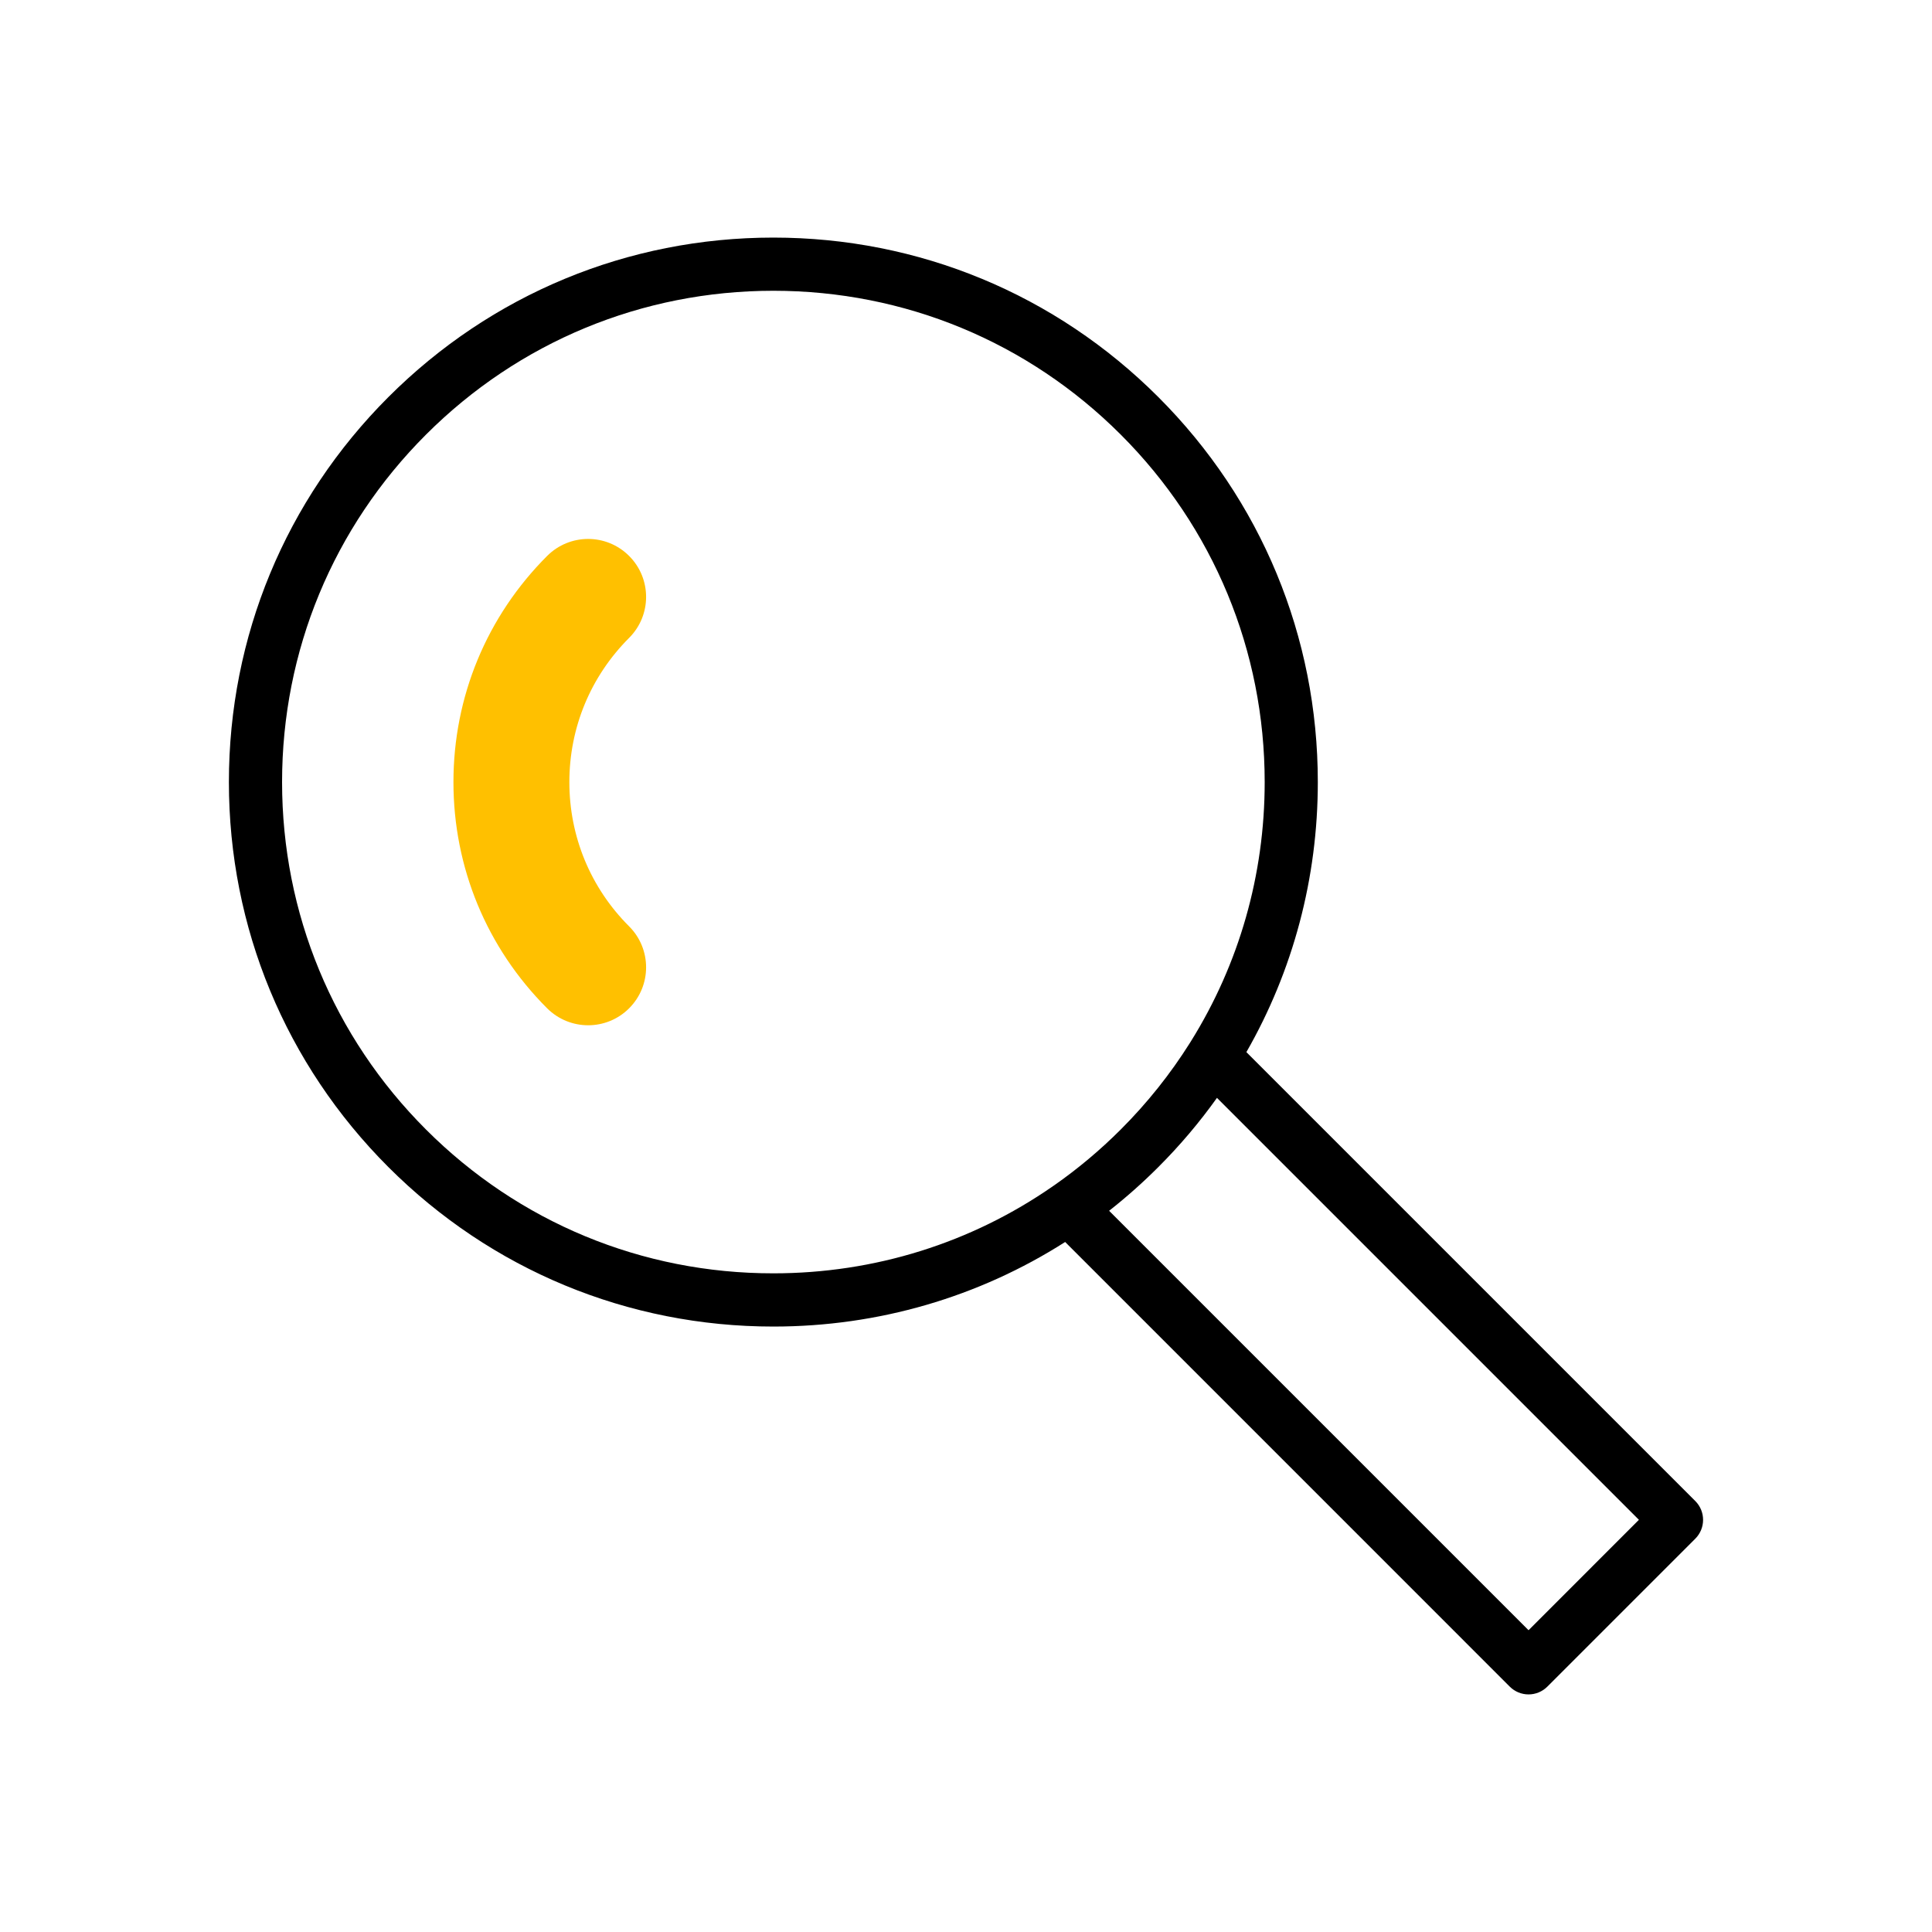 <?xml version="1.0" encoding="utf-8"?>
<!-- Generator: Adobe Illustrator 25.0.1, SVG Export Plug-In . SVG Version: 6.00 Build 0)  -->
<svg version="1.1" id="Layer_1" xmlns="http://www.w3.org/2000/svg" xmlns:xlink="http://www.w3.org/1999/xlink" x="0px" y="0px"
	 viewBox="0 0 400 400" style="enable-background:new 0 0 400 400;" xml:space="preserve">
<style type="text/css">
	.st0{fill:#FFC000;}
</style>
<path class="st0" d="M121.77,212.27c-3.07,0-6.14-1.17-8.49-3.51c-12.51-12.51-19.4-29.14-19.4-46.83c0-17.69,6.89-34.32,19.4-46.83
	c4.69-4.69,12.28-4.69,16.97,0c4.69,4.69,4.69,12.28,0,16.97c-7.98,7.98-12.37,18.58-12.37,29.86c0,11.28,4.39,21.89,12.37,29.86
	c4.69,4.69,4.69,12.28,0,16.97C127.91,211.1,124.84,212.27,121.77,212.27z"/>
<path d="M351,310.78l-92.95-92.95c9.65-16.84,14.79-35.98,14.79-55.91c0-30.11-11.73-58.42-33.02-79.71s-49.6-33.02-79.71-33.02
	S101.7,60.92,80.41,82.21s-33.02,49.6-33.02,79.71s11.73,58.42,33.02,79.71s49.6,33.02,79.71,33.02c21.73,0,42.52-6.11,60.41-17.51
	l92.05,92.06c1.03,1.03,2.43,1.61,3.89,1.61s2.86-0.58,3.89-1.61L351,318.56C353.14,316.41,353.14,312.93,351,310.78z M88.19,233.85
	c-19.21-19.21-29.79-44.76-29.79-71.93s10.58-52.72,29.79-71.93c19.21-19.21,44.76-29.79,71.93-29.79s52.72,10.58,71.93,29.79
	c19.21,19.21,29.79,44.76,29.79,71.93c0,19.24-5.31,37.66-15.23,53.6c-0.08,0.12-0.16,0.25-0.23,0.37
	c-4.04,6.43-8.83,12.45-14.33,17.95c-4.27,4.27-8.85,8.11-13.69,11.5c-0.13,0.08-0.25,0.17-0.38,0.26
	c-16.87,11.72-36.88,18.03-57.86,18.03C132.95,263.65,107.4,253.07,88.19,233.85z M316.47,337.52l-86.84-86.84
	c3.55-2.79,6.95-5.81,10.19-9.05c4.48-4.48,8.53-9.27,12.14-14.33l87.36,87.36L316.47,337.52z"/>
</svg>
